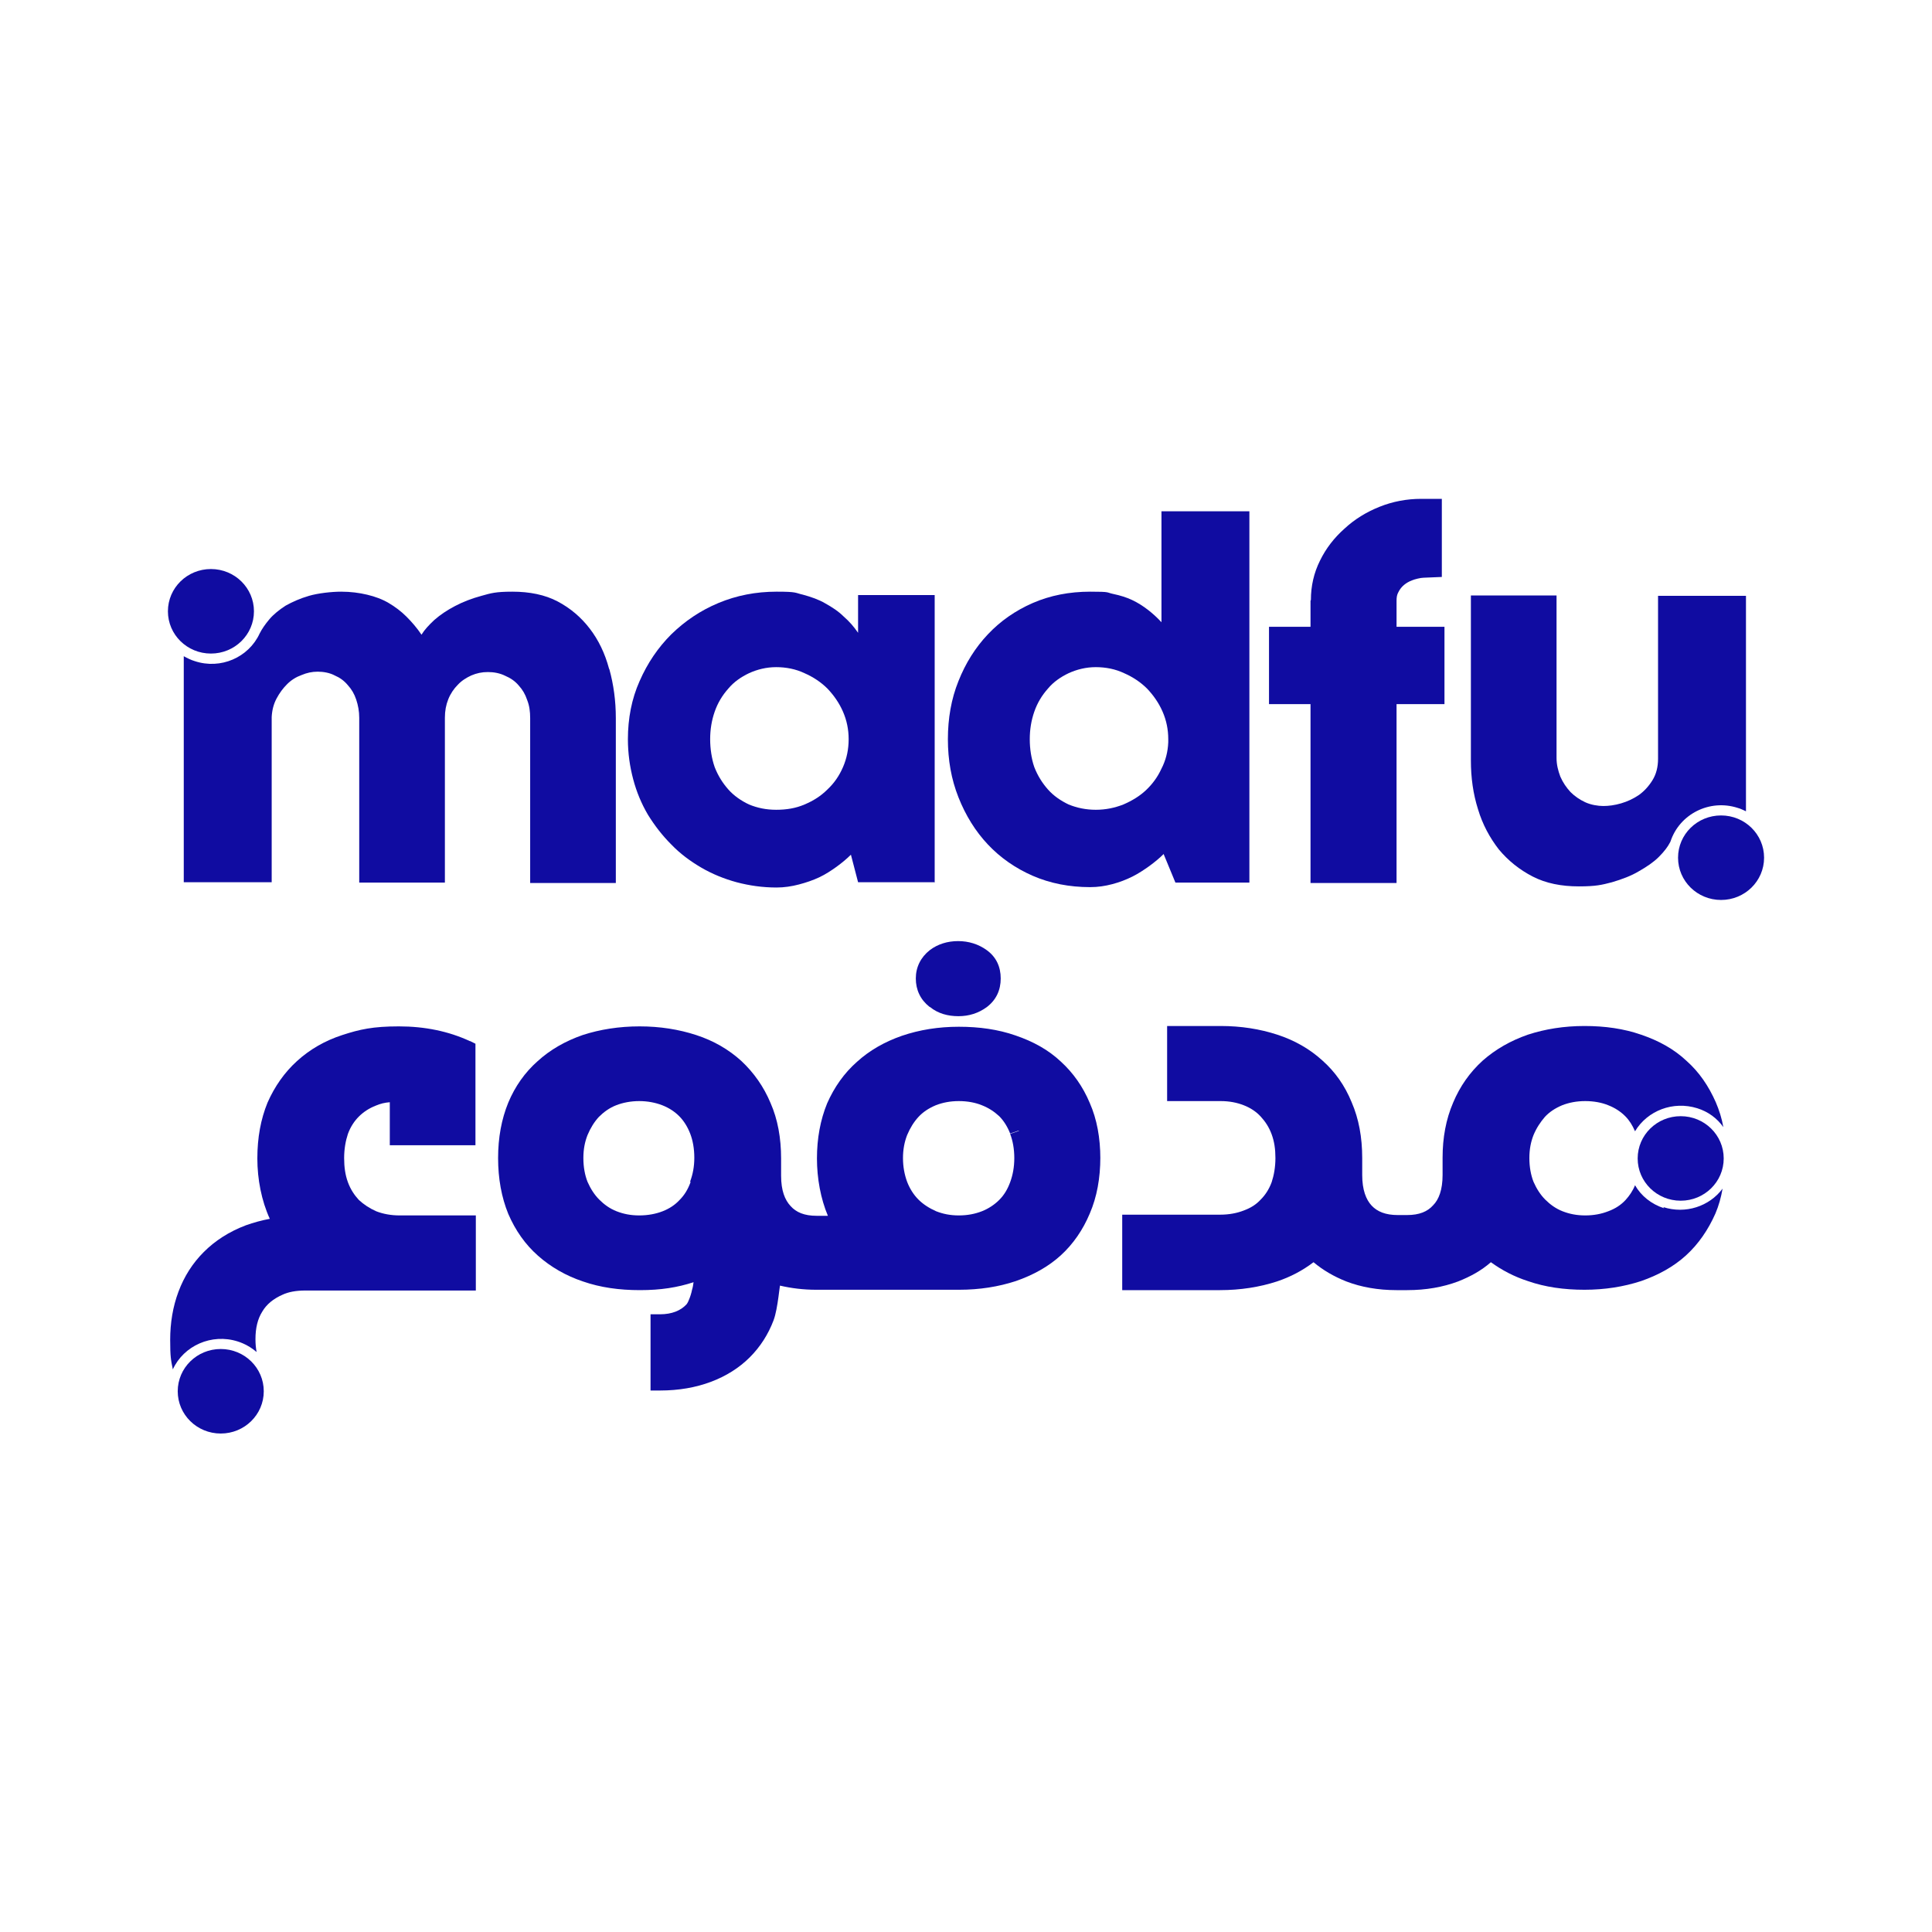 <?xml version="1.0" encoding="UTF-8"?>
<svg id="Layer_1" data-name="Layer 1" xmlns="http://www.w3.org/2000/svg" version="1.1" viewBox="0 0 512 512">
  <defs>
    <style>
      .cls-1 {
        fill-rule: evenodd;
      }

      .cls-1, .cls-2 {
        fill: #100ca1;
        stroke-width: 0px;
      }
    </style>
  </defs>
  <path class="cls-1" d="M189.4,203.3c-.8-2.3-1.2-4.8-1.2-7.4s.4-5,1.2-7.3c.8-2.3,2-4.3,3.6-6.1,1.5-1.8,3.4-3.1,5.5-4.1,2.2-1,4.6-1.6,7.2-1.6s5.2.5,7.5,1.6c2.3,1,4.4,2.4,6.1,4.1,1.7,1.8,3.1,3.8,4.1,6.1,1,2.3,1.5,4.7,1.5,7.3s-.5,5.1-1.5,7.4c-1,2.3-2.3,4.2-4.1,5.9-1.7,1.7-3.7,3-6.1,4-2.3,1-4.8,1.4-7.5,1.4s-5-.5-7.2-1.4c-2.1-1-4-2.3-5.5-4-1.5-1.7-2.7-3.6-3.6-5.9ZM247.8,233.8h-20.4l-1.9-7.3c-1.1,1.1-2.3,2.1-3.8,3.2-1.4,1-2.9,2-4.6,2.8-1.7.8-3.5,1.4-5.4,1.9-1.9.5-3.9.8-5.9.8-3.7,0-7.2-.5-10.6-1.4-3.3-.9-6.5-2.2-9.4-3.9-2.9-1.7-5.6-3.7-7.9-6.1-2.4-2.4-4.4-5-6.2-7.9-1.7-2.9-3-6-3.9-9.4-.9-3.4-1.4-6.9-1.4-10.6,0-5.5,1-10.7,3.1-15.4,2.1-4.8,4.9-8.9,8.4-12.4,3.6-3.5,7.7-6.3,12.5-8.3,4.8-2,9.9-3,15.4-3s4.8.3,7,.8c2.2.6,4.2,1.3,5.9,2.3,1.8,1,3.5,2.1,4.9,3.5,1.5,1.3,2.7,2.7,3.8,4.3v-10h20.3v76.2h0Z"/>
  <path class="cls-1" d="M274.1,203.3c-.8-2.3-1.2-4.8-1.2-7.4s.4-5,1.2-7.3c.8-2.3,2-4.3,3.6-6.1,1.5-1.8,3.4-3.1,5.5-4.1,2.2-1,4.6-1.6,7.2-1.6s5.2.5,7.5,1.6c2.3,1,4.4,2.4,6.1,4.1,1.7,1.8,3.1,3.8,4.1,6.1,1,2.3,1.5,4.7,1.5,7.3v.8c-.1,2.5-.7,4.9-1.8,7-1,2.2-2.4,4.1-4.1,5.7-1.7,1.6-3.7,2.8-6,3.8-2.3.9-4.7,1.4-7.3,1.4s-5-.5-7.2-1.4c-2.1-1-4-2.3-5.5-4-1.5-1.7-2.7-3.6-3.6-5.9h0ZM308.4,226.3c-1.1,1.1-2.3,2.1-3.8,3.2-1.4,1-2.9,2-4.5,2.8-1.6.8-3.4,1.5-5.3,2-1.9.5-3.8.8-5.9.8-5.5,0-10.6-1-15.2-3-4.6-2-8.6-4.8-11.9-8.3-3.3-3.5-5.9-7.7-7.8-12.5-1.9-4.8-2.8-9.9-2.8-15.4s.9-10.7,2.8-15.4c1.9-4.8,4.5-8.9,7.8-12.4,3.3-3.5,7.3-6.3,11.9-8.3,4.6-2,9.7-3,15.2-3s4.2.2,6.1.6c1.9.4,3.5.9,5,1.6,1.5.7,2.9,1.6,4.2,2.6,1.3,1,2.5,2.1,3.6,3.3v-29.4h23.3v98.4h-19.6l-3.1-7.5h0Z"/>
  <path class="cls-2" d="M347.4,159c0-3.7.8-7.2,2.4-10.4,1.6-3.3,3.8-6.1,6.5-8.5,2.7-2.5,5.8-4.4,9.3-5.8,3.5-1.4,7.2-2.1,11-2.1h5.5v20.7l-4.8.2c-.8,0-2.4.4-3.1.7-.8.3-1.5.7-2.1,1.2-.6.5-1.1,1.1-1.5,1.9-.4.7-.5,1.4-.5,2.3v6.9h12.7v20.5h-12.7v47.4h-22.8v-47.4h-11v-20.5h11v-6.9h0Z"/>
  <path class="cls-2" d="M161.4,177.2c-1.1-4.1-2.8-7.6-5.1-10.6-2.3-3-5.1-5.4-8.5-7.2-3.4-1.8-7.5-2.6-12-2.6s-5.7.4-8.2,1.1c-2.6.7-4.9,1.6-7,2.7-2.1,1.1-3.9,2.3-5.5,3.7-1.5,1.4-2.6,2.6-3.4,3.9-1.2-1.8-2.6-3.4-4-4.8-1.4-1.4-3-2.6-4.7-3.6-1.7-1-3.6-1.7-5.7-2.2-2.1-.5-4.4-.8-6.9-.8s-6.1.4-8.5,1.1c-2.4.7-4.4,1.6-6.2,2.6-1.7,1.1-3.2,2.3-4.3,3.6-1.1,1.3-2,2.6-2.6,3.8h0c-2.9,6.3-10.3,9.6-17.2,7.3-1-.3-2-.8-2.9-1.3v59.9h23.3v-43.8c.1-1.8.5-3.4,1.3-4.9.8-1.5,1.7-2.7,2.8-3.8,1.1-1.1,2.4-1.9,3.8-2.4,1.4-.6,2.8-.9,4.3-.9s3.2.3,4.5,1c1.4.6,2.5,1.4,3.5,2.6,1,1.1,1.7,2.3,2.2,3.8.5,1.5.8,3.1.8,4.8v43.7h22.7v-43.7c0-1.8.3-3.4.9-4.9.6-1.5,1.5-2.8,2.5-3.8,1-1.1,2.3-1.9,3.6-2.5,1.4-.6,2.8-.9,4.4-.9s3.2.3,4.6,1c1.4.6,2.6,1.4,3.6,2.6,1,1.1,1.7,2.3,2.2,3.8.6,1.5.8,3.1.8,4.8v43.7h22.7v-43.7c0-4.6-.6-8.9-1.7-12.9h0Z"/>
  <path class="cls-2" d="M442.6,223.4c0-.1,0-.3.1-.4,2.4-7.3,10.4-11.3,17.8-8.9.8.2,1.5.6,2.2.9v-57.1h-23.3v43.2c0,2.2-.5,4.1-1.5,5.7-1,1.6-2.2,2.9-3.6,3.9-1.5,1-3,1.7-4.7,2.2-1.7.5-3.3.7-4.7.7s-3.3-.3-4.8-1c-1.5-.7-2.8-1.6-3.9-2.7-1.1-1.2-2-2.5-2.7-4.1-.6-1.6-1-3.2-1-4.9v-43.1h-22.7v43.7c0,4.6.6,8.9,1.9,13,1.2,4,3.1,7.5,5.5,10.6,2.5,3,5.5,5.4,9,7.2,3.5,1.8,7.6,2.6,12.2,2.6s6.1-.4,8.8-1.1c2.7-.8,5.1-1.7,7.1-2.9,2.1-1.2,3.9-2.4,5.3-3.8,1.4-1.4,2.4-2.7,3-3.9h0c0,0,0,0,0,0Z"/>
  <path class="cls-2" d="M456.1,238.5c6.3,0,11.4-5,11.4-11.2s-5.1-11.2-11.4-11.2-11.4,5-11.4,11.2,5.1,11.2,11.4,11.2Z"/>
  <path class="cls-2" d="M55.9,173.2c6.3,0,11.4-5,11.4-11.2s-5.1-11.2-11.4-11.2-11.4,5-11.4,11.2,5.1,11.2,11.4,11.2Z"/>
  <path class="cls-2" d="M291.6,307c0-5.4-.9-10.4-2.8-14.7h0c-1.8-4.3-4.4-8-7.7-11-3.3-3.1-7.3-5.3-12-6.9h0c-4.6-1.6-9.6-2.3-15-2.3s-10.4.8-15.1,2.4c-4.6,1.6-8.6,3.9-11.9,6.9-3.4,3-6,6.7-7.9,11h0c-1.8,4.4-2.7,9.3-2.7,14.6s1,10.7,2.9,15.2h-2.9s0,0-.1,0c-3.2,0-5.4-.9-6.9-2.6h0c-1.5-1.6-2.5-4.1-2.5-8v-4.6c0-5.4-.9-10.4-2.8-14.7h0c-1.8-4.3-4.4-8-7.7-11.1-3.4-3.1-7.4-5.4-12-6.9h0c-4.6-1.5-9.6-2.3-15-2.3s-10.5.8-15.1,2.3c-4.6,1.6-8.6,3.9-11.9,6.9-3.4,3-6,6.7-7.8,11h0s0,0,0,0c-1.8,4.4-2.7,9.3-2.7,14.7s.9,10.4,2.7,14.8h0c1.9,4.4,4.5,8.1,7.9,11.1,3.4,3,7.4,5.3,11.9,6.8,4.6,1.6,9.6,2.3,15.1,2.3s9.9-.7,14.2-2.1c-.1.7-.2,1.4-.4,2-.2,1-.5,1.9-.8,2.6-.3.8-.6,1.2-.7,1.3h0c-1.5,1.6-3.8,2.6-7,2.6h-2.5v20.2h2.5c5,0,9.5-.8,13.5-2.3,4-1.5,7.5-3.7,10.3-6.5,2.8-2.8,4.9-6.1,6.3-9.8.6-1.6,1-4,1.3-6.2.1-1,.3-2.1.4-3,3,.7,6.2,1.1,9.6,1.1h37.9c5.4,0,10.4-.8,15-2.3,4.6-1.6,8.6-3.8,11.9-6.8h0c3.3-3,5.9-6.8,7.7-11.1h0c1.9-4.4,2.8-9.4,2.8-14.9h0ZM183,313.3h0s0,0,0,0c-.7,1.9-1.6,3.4-2.9,4.7h0s0,0,0,0c-1.2,1.3-2.7,2.3-4.5,3-1.8.7-3.9,1.1-6.2,1.1s-4.2-.4-6-1.1c-1.8-.7-3.3-1.8-4.6-3.1-1.3-1.3-2.3-2.9-3.1-4.7-.7-1.8-1.1-3.9-1.1-6.3s.4-4.3,1.1-6.1c.8-1.9,1.8-3.5,3-4.8,1.3-1.3,2.8-2.4,4.6-3.1,1.8-.7,3.9-1.1,6.1-1.1s4.3.4,6.1,1.1h0c1.8.7,3.3,1.7,4.5,2.9h0s0,0,0,0c1.2,1.2,2.2,2.8,2.9,4.6h0s0,0,0,0c.7,1.8,1.1,4,1.1,6.4s-.4,4.4-1.1,6.3h0ZM270,299.7l-2.3.8h0s0,0,0,0c.7,1.8,1.1,4,1.1,6.4s-.4,4.5-1.1,6.4h0s0,0,0,0c-.7,1.9-1.6,3.4-2.9,4.7-1.2,1.2-2.8,2.3-4.6,3-1.8.7-3.8,1.1-6.1,1.1s-4.2-.4-6-1.1c-1.8-.8-3.4-1.8-4.7-3.1-1.3-1.3-2.3-2.9-3-4.7-.7-1.9-1.1-4-1.1-6.3s.4-4.3,1.1-6.1c.8-1.9,1.8-3.5,3-4.8h0s0,0,0,0c1.2-1.3,2.7-2.3,4.6-3.1,1.8-.7,3.8-1.1,6.1-1.1s4.4.4,6.1,1.1h0s0,0,0,0c1.8.7,3.3,1.7,4.6,2.9,1.2,1.2,2.2,2.8,2.9,4.6l2.3-.8h0Z"/>
  <path class="cls-2" d="M246.5,266.9h0s0,0,0,0c2.1,1.7,4.7,2.4,7.5,2.4s5.3-.8,7.5-2.4h0c2.5-1.9,3.7-4.5,3.7-7.6s-1.2-5.7-3.7-7.5c-2.2-1.6-4.8-2.4-7.6-2.4s-5.4.8-7.5,2.4c-2.4,1.9-3.7,4.5-3.7,7.5s1.2,5.6,3.6,7.5h0Z"/>
  <path class="cls-2" d="M124.5,275.9c-5.6-2.6-11.9-3.9-18.8-3.9s-10.4.8-15,2.3h0c-4.6,1.5-8.6,3.8-12,6.9-3.3,3-5.9,6.7-7.8,11h0c-1.8,4.4-2.7,9.3-2.7,14.8s1.1,11.2,3.3,16c-2.2.4-4.3,1-6.3,1.7h0c-4.5,1.7-8.2,4.1-11.2,7.1-3,3-5.2,6.5-6.7,10.5h0s0,0,0,0c-1.5,4-2.2,8.3-2.2,12.8s.2,5.3.7,7.8c2.9-6.3,10.3-9.6,17.2-7.4,1.9.6,3.6,1.6,5,2.8-.2-1.1-.3-2.2-.3-3.4,0-3,.6-5.4,1.8-7.3,1.1-1.9,2.9-3.4,5.4-4.5,1.5-.7,3.5-1.1,6-1.1h45.2v-19.9h-20.2c-2.3,0-4.4-.4-6.2-1.1-1.8-.8-3.3-1.8-4.6-3-1.2-1.3-2.2-2.8-2.9-4.7-.7-1.9-1-4-1-6.4s.4-4.6,1-6.4c.7-1.9,1.7-3.4,2.9-4.6,1.2-1.2,2.7-2.2,4.5-2.9h0c1.1-.5,2.4-.8,3.7-.9v11.4h22.7v-26.9l-1.4-.7h0Z"/>
  <path class="cls-2" d="M441,320.2c-3.4-1.1-6.1-3.3-7.7-6.1-.6,1.5-1.5,2.8-2.5,3.9-1.2,1.3-2.7,2.3-4.6,3h0c-1.8.7-3.8,1.1-6.1,1.1s-4.2-.4-6-1.1c-1.8-.7-3.3-1.8-4.6-3.1-1.3-1.3-2.3-2.9-3.1-4.7-.7-1.8-1.1-3.9-1.1-6.3s.4-4.3,1.1-6.1c.8-1.9,1.8-3.4,3-4.8,1.2-1.3,2.7-2.3,4.6-3.1,1.8-.7,3.8-1.1,6.1-1.1s4.4.4,6.1,1.1h0s0,0,0,0c1.8.7,3.3,1.7,4.5,2.9h0s0,0,0,0c1.1,1.1,1.9,2.4,2.6,4,3.3-5.5,10.1-8.1,16.5-6.1,2.9.9,5.3,2.7,6.9,5-.4-2.3-1.1-4.5-2-6.6h0s0,0,0,0c-1.9-4.3-4.4-8-7.8-11-3.3-3.1-7.3-5.3-12-6.9h0c-4.6-1.6-9.6-2.3-15-2.3s-10.4.8-15,2.3h0c-4.6,1.6-8.6,3.9-12,6.9h0s0,0,0,0c-3.4,3.1-6,6.8-7.8,11.1h0c-1.9,4.4-2.8,9.3-2.8,14.6v4.6c0,3.9-1,6.5-2.5,8h0c-1.5,1.7-3.7,2.6-6.9,2.6h-1.4c-.4,0-.7,0-1.1,0-3.2,0-5.4-.9-6.9-2.5-1.5-1.6-2.5-4.2-2.5-8.1v-4.5c0-5.5-.9-10.4-2.8-14.8h0c-1.8-4.4-4.4-8.1-7.8-11.1,0,0,0,0,0,0,0,0,0,0,0,0-3.3-3-7.3-5.3-11.9-6.8h0c-4.6-1.5-9.6-2.3-15-2.3h-14.2v19.9h14.2c2.3,0,4.3.4,6.1,1.1,1.8.7,3.3,1.7,4.5,3h0s0,0,0,0c1.2,1.3,2.2,2.8,2.9,4.7.7,1.9,1,3.9,1,6.3s-.4,4.6-1,6.4c-.7,1.9-1.7,3.4-2.9,4.6h0s0,0,0,0c-1.2,1.3-2.6,2.2-4.5,2.9-1.8.7-3.9,1.1-6.2,1.1h-26v20h25.9c5.4,0,10.5-.8,15.1-2.3,3.6-1.2,6.8-2.9,9.7-5.1,2.5,2.1,5.4,3.8,8.7,5.1,3.9,1.5,8.4,2.3,13.3,2.3h.3s2.5,0,2.5,0c5,0,9.5-.8,13.5-2.3,3.3-1.3,6.2-2.9,8.7-5.1,2.9,2.1,6.1,3.8,9.8,5,4.6,1.6,9.6,2.3,15,2.3s10.4-.8,15-2.3c4.6-1.6,8.6-3.8,11.9-6.8h0c3.3-3,5.9-6.8,7.8-11.1h0c.9-2.1,1.5-4.3,1.9-6.6-3.5,4.7-9.8,6.8-15.7,4.9h0Z"/>
  <path class="cls-2" d="M58.5,379.9c6.3,0,11.4-5,11.4-11.2s-5.1-11.2-11.4-11.2-11.4,5-11.4,11.2,5.1,11.2,11.4,11.2Z"/>
  <path class="cls-2" d="M445.4,318.2c6.3,0,11.4-5,11.4-11.2s-5.1-11.2-11.4-11.2-11.4,5-11.4,11.2,5.1,11.2,11.4,11.2Z"/>
</svg>